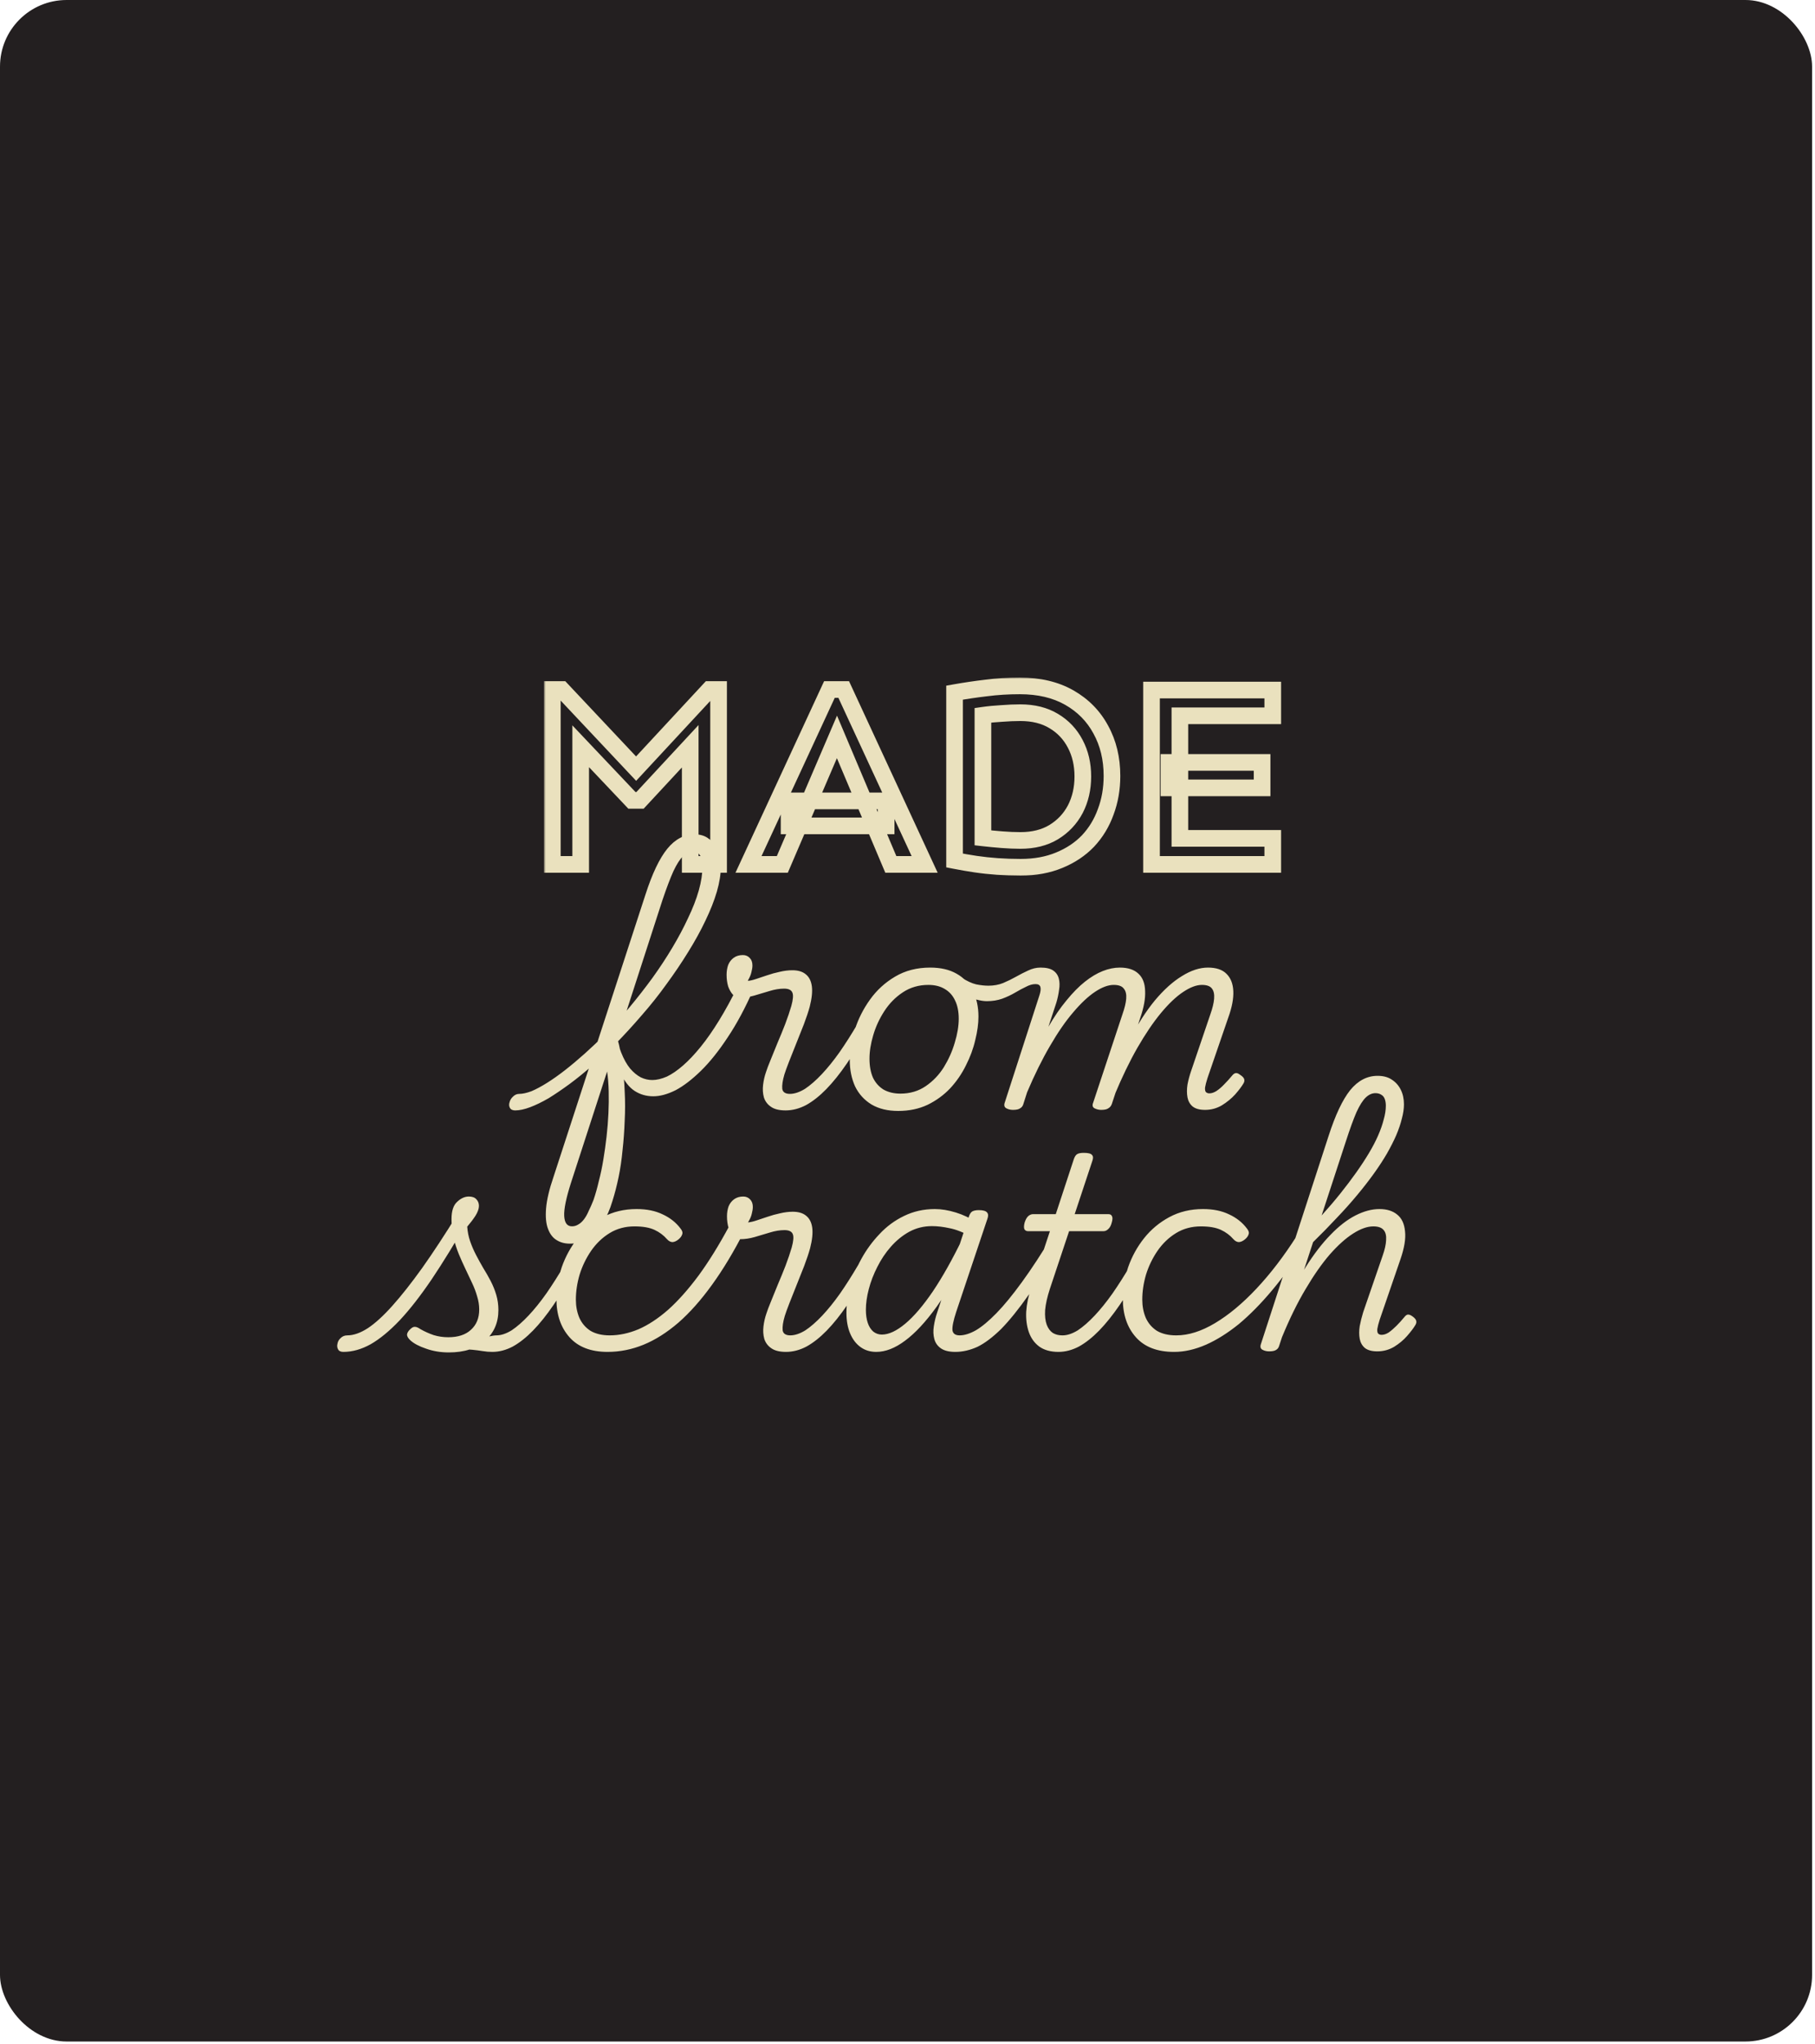 <svg width="436" height="491" viewBox="0 0 436 491" fill="none" xmlns="http://www.w3.org/2000/svg">
<rect width="435.302" height="490.34" rx="16" fill="#231F20"/>
<mask id="path-2-outside-1_2709_4416" maskUnits="userSpaceOnUse" x="130.649" y="162.615" width="178" height="48" fill="black">
<rect fill="white" x="130.649" y="162.615" width="178" height="48"/>
<path d="M132.681 207.615V165.615H134.931L152.806 184.615L170.431 165.615H172.618V207.615H165.806V179.24L153.743 192.24H151.806L139.493 179.24V207.615H132.681ZM179.806 207.615L199.243 165.615H202.681L222.118 207.615H213.993L201.056 176.99L187.931 207.615H179.806ZM189.556 198.365V192.365H212.868V198.365H189.556ZM245.181 208.302C243.264 208.302 241.41 208.24 239.618 208.115C237.826 207.99 236.076 207.802 234.368 207.552C232.701 207.302 231.014 207.01 229.306 206.677V166.365C231.889 165.906 234.431 165.531 236.931 165.24C239.472 164.906 242.16 164.74 244.993 164.74C249.618 164.74 253.576 165.677 256.868 167.552C260.16 169.427 262.681 171.99 264.431 175.24C266.222 178.49 267.118 182.198 267.118 186.365C267.118 189.448 266.618 192.323 265.618 194.99C264.66 197.656 263.243 199.99 261.368 201.99C259.493 203.948 257.181 205.49 254.431 206.615C251.722 207.74 248.639 208.302 245.181 208.302ZM245.118 201.865C248.243 201.865 250.91 201.198 253.118 199.865C255.368 198.49 257.097 196.656 258.306 194.365C259.514 192.031 260.118 189.406 260.118 186.49C260.118 183.573 259.514 180.969 258.306 178.677C257.097 176.344 255.368 174.51 253.118 173.177C250.91 171.844 248.243 171.177 245.118 171.177C243.701 171.177 242.201 171.24 240.618 171.365C239.076 171.448 237.576 171.594 236.118 171.802V201.24C237.576 201.406 239.097 201.552 240.681 201.677C242.264 201.802 243.743 201.865 245.118 201.865ZM276.618 207.615V165.74H305.743V171.927H283.431V201.365H305.743V207.615H276.618ZM280.806 189.24V183.115H303.181V189.24H280.806Z"/>
</mask>
<path d="M132.681 207.615H130.681V209.615H132.681V207.615ZM132.681 165.615V163.615H130.681V165.615H132.681ZM134.931 165.615L136.387 164.244L135.795 163.615H134.931V165.615ZM152.806 184.615L151.349 185.985L152.816 187.544L154.272 185.975L152.806 184.615ZM170.431 165.615V163.615H169.558L168.964 164.254L170.431 165.615ZM172.618 165.615H174.618V163.615H172.618V165.615ZM172.618 207.615V209.615H174.618V207.615H172.618ZM165.806 207.615H163.806V209.615H165.806V207.615ZM165.806 179.24H167.806V174.144L164.34 177.879L165.806 179.24ZM153.743 192.24V194.24H154.616L155.209 193.6L153.743 192.24ZM151.806 192.24L150.354 193.615L150.945 194.24H151.806V192.24ZM139.493 179.24L140.945 177.864L137.493 174.219V179.24H139.493ZM139.493 207.615V209.615H141.493V207.615H139.493ZM132.681 207.615H134.681V165.615H132.681H130.681V207.615H132.681ZM132.681 165.615V167.615H134.931V165.615V163.615H132.681V165.615ZM134.931 165.615L133.474 166.985L151.349 185.985L152.806 184.615L154.262 183.244L136.387 164.244L134.931 165.615ZM152.806 184.615L154.272 185.975L171.897 166.975L170.431 165.615L168.964 164.254L151.339 183.254L152.806 184.615ZM170.431 165.615V167.615H172.618V165.615V163.615H170.431V165.615ZM172.618 165.615H170.618V207.615H172.618H174.618V165.615H172.618ZM172.618 207.615V205.615H165.806V207.615V209.615H172.618V207.615ZM165.806 207.615H167.806V179.24H165.806H163.806V207.615H165.806ZM165.806 179.24L164.34 177.879L152.277 190.879L153.743 192.24L155.209 193.6L167.272 180.6L165.806 179.24ZM153.743 192.24V190.24H151.806V192.24V194.24H153.743V192.24ZM151.806 192.24L153.258 190.864L140.945 177.864L139.493 179.24L138.041 180.615L150.354 193.615L151.806 192.24ZM139.493 179.24H137.493V207.615H139.493H141.493V179.24H139.493ZM139.493 207.615V205.615H132.681V207.615V209.615H139.493V207.615ZM179.806 207.615L177.991 206.775L176.676 209.615H179.806V207.615ZM199.243 165.615V163.615H197.965L197.428 164.775L199.243 165.615ZM202.681 165.615L204.496 164.775L203.959 163.615H202.681V165.615ZM222.118 207.615V209.615H225.248L223.933 206.775L222.118 207.615ZM213.993 207.615L212.151 208.393L212.667 209.615H213.993V207.615ZM201.056 176.99L202.898 176.211L201.069 171.881L199.217 176.202L201.056 176.99ZM187.931 207.615V209.615H189.249L189.769 208.402L187.931 207.615ZM189.556 198.365H187.556V200.365H189.556V198.365ZM189.556 192.365V190.365H187.556V192.365H189.556ZM212.868 192.365H214.868V190.365H212.868V192.365ZM212.868 198.365V200.365H214.868V198.365H212.868ZM179.806 207.615L181.621 208.454L201.058 166.455L199.243 165.615L197.428 164.775L177.991 206.775L179.806 207.615ZM199.243 165.615V167.615H202.681V165.615V163.615H199.243V165.615ZM202.681 165.615L200.866 166.455L220.303 208.454L222.118 207.615L223.933 206.775L204.496 164.775L202.681 165.615ZM222.118 207.615V205.615H213.993V207.615V209.615H222.118V207.615ZM213.993 207.615L215.836 206.836L202.898 176.211L201.056 176.99L199.213 177.768L212.151 208.393L213.993 207.615ZM201.056 176.99L199.217 176.202L186.092 206.827L187.931 207.615L189.769 208.402L202.894 177.777L201.056 176.99ZM187.931 207.615V205.615H179.806V207.615V209.615H187.931V207.615ZM189.556 198.365H191.556V192.365H189.556H187.556V198.365H189.556ZM189.556 192.365V194.365H212.868V192.365V190.365H189.556V192.365ZM212.868 192.365H210.868V198.365H212.868H214.868V192.365H212.868ZM212.868 198.365V196.365H189.556V198.365V200.365H212.868V198.365ZM234.368 207.552L234.071 209.53L234.079 209.531L234.368 207.552ZM229.306 206.677H227.306V208.324L228.923 208.64L229.306 206.677ZM229.306 166.365L228.956 164.395L227.306 164.688V166.365H229.306ZM236.931 165.24L237.162 167.226L237.177 167.224L237.191 167.223L236.931 165.24ZM264.431 175.24L262.67 176.188L262.674 176.196L262.679 176.205L264.431 175.24ZM265.618 194.99L263.745 194.287L263.741 194.3L263.736 194.313L265.618 194.99ZM261.368 201.99L262.813 203.373L262.82 203.365L262.827 203.357L261.368 201.99ZM254.431 206.615L253.673 204.763L253.663 204.768L254.431 206.615ZM253.118 199.865L254.152 201.577L254.161 201.571L253.118 199.865ZM258.306 194.365L260.075 195.297L260.078 195.291L260.082 195.284L258.306 194.365ZM258.306 178.677L256.53 179.597L256.533 179.603L256.537 179.61L258.306 178.677ZM253.118 173.177L252.084 174.889L252.091 174.893L252.099 174.898L253.118 173.177ZM240.618 171.365L240.726 173.362L240.751 173.36L240.776 173.358L240.618 171.365ZM236.118 171.802L235.835 169.822L234.118 170.067V171.802H236.118ZM236.118 201.24H234.118V203.024L235.891 203.227L236.118 201.24ZM245.181 208.302V206.302C243.307 206.302 241.5 206.241 239.757 206.119L239.618 208.115L239.479 210.11C241.32 210.238 243.221 210.302 245.181 210.302V208.302ZM239.618 208.115L239.757 206.119C238.014 205.998 236.314 205.815 234.658 205.573L234.368 207.552L234.079 209.531C235.839 209.789 237.639 209.981 239.479 210.11L239.618 208.115ZM234.368 207.552L234.665 205.574C233.028 205.329 231.369 205.042 229.689 204.714L229.306 206.677L228.923 208.64C230.659 208.979 232.375 209.275 234.071 209.53L234.368 207.552ZM229.306 206.677H231.306V166.365H229.306H227.306V206.677H229.306ZM229.306 166.365L229.655 168.334C232.201 167.882 234.703 167.513 237.162 167.226L236.931 165.24L236.699 163.253C234.158 163.549 231.577 163.93 228.956 164.395L229.306 166.365ZM236.931 165.24L237.191 167.223C239.638 166.902 242.238 166.74 244.993 166.74V164.74V162.74C242.082 162.74 239.307 162.911 236.671 163.256L236.931 165.24ZM244.993 164.74V166.74C249.347 166.74 252.948 167.621 255.878 169.29L256.868 167.552L257.858 165.814C254.205 163.733 249.889 162.74 244.993 162.74V164.74ZM256.868 167.552L255.878 169.29C258.853 170.984 261.102 173.277 262.67 176.188L264.431 175.24L266.192 174.291C264.259 170.702 261.467 167.87 257.858 165.814L256.868 167.552ZM264.431 175.24L262.679 176.205C264.289 179.125 265.118 182.493 265.118 186.365H267.118H269.118C269.118 181.902 268.156 177.855 266.182 174.274L264.431 175.24ZM267.118 186.365H265.118C265.118 189.228 264.655 191.863 263.745 194.287L265.618 194.99L267.491 195.692C268.582 192.783 269.118 189.668 269.118 186.365H267.118ZM265.618 194.99L263.736 194.313C262.867 196.732 261.591 198.828 259.909 200.622L261.368 201.99L262.827 203.357C264.895 201.151 266.453 198.581 267.5 195.666L265.618 194.99ZM261.368 201.99L259.924 200.606C258.26 202.344 256.189 203.734 253.673 204.763L254.431 206.615L255.188 208.466C258.172 207.245 260.726 205.552 262.813 203.373L261.368 201.99ZM254.431 206.615L253.663 204.768C251.238 205.775 248.422 206.302 245.181 206.302V208.302V210.302C248.856 210.302 252.207 209.704 255.198 208.461L254.431 206.615ZM245.118 201.865V203.865C248.53 203.865 251.572 203.135 254.152 201.577L253.118 199.865L252.084 198.152C250.248 199.261 247.956 199.865 245.118 199.865V201.865ZM253.118 199.865L254.161 201.571C256.713 200.012 258.695 197.914 260.075 195.297L258.306 194.365L256.537 193.432C255.499 195.399 254.024 196.967 252.075 198.158L253.118 199.865ZM258.306 194.365L260.082 195.284C261.453 192.637 262.118 189.69 262.118 186.49H260.118H258.118C258.118 189.122 257.575 191.426 256.53 193.445L258.306 194.365ZM260.118 186.49H262.118C262.118 183.289 261.453 180.358 260.075 177.744L258.306 178.677L256.537 179.61C257.575 181.579 258.118 183.856 258.118 186.49H260.118ZM258.306 178.677L260.082 177.757C258.702 175.093 256.711 172.982 254.138 171.456L253.118 173.177L252.099 174.898C254.025 176.039 255.493 177.594 256.53 179.597L258.306 178.677ZM253.118 173.177L254.152 171.465C251.572 169.907 248.53 169.177 245.118 169.177V171.177V173.177C247.956 173.177 250.248 173.78 252.084 174.889L253.118 173.177ZM245.118 171.177V169.177C243.643 169.177 242.09 169.242 240.461 169.371L240.618 171.365L240.776 173.358C242.313 173.237 243.76 173.177 245.118 173.177V171.177ZM240.618 171.365L240.51 169.367C238.913 169.454 237.354 169.605 235.835 169.822L236.118 171.802L236.401 173.782C237.799 173.582 239.24 173.442 240.726 173.362L240.618 171.365ZM236.118 171.802H234.118V201.24H236.118H238.118V171.802H236.118ZM236.118 201.24L235.891 203.227C237.374 203.396 238.919 203.544 240.523 203.671L240.681 201.677L240.838 199.683C239.276 199.56 237.779 199.416 236.345 199.252L236.118 201.24ZM240.681 201.677L240.523 203.671C242.151 203.799 243.683 203.865 245.118 203.865V201.865V199.865C243.803 199.865 242.377 199.805 240.838 199.683L240.681 201.677ZM276.618 207.615H274.618V209.615H276.618V207.615ZM276.618 165.74V163.74H274.618V165.74H276.618ZM305.743 165.74H307.743V163.74H305.743V165.74ZM305.743 171.927V173.927H307.743V171.927H305.743ZM283.431 171.927V169.927H281.431V171.927H283.431ZM283.431 201.365H281.431V203.365H283.431V201.365ZM305.743 201.365H307.743V199.365H305.743V201.365ZM305.743 207.615V209.615H307.743V207.615H305.743ZM280.806 189.24H278.806V191.24H280.806V189.24ZM280.806 183.115V181.115H278.806V183.115H280.806ZM303.181 183.115H305.181V181.115H303.181V183.115ZM303.181 189.24V191.24H305.181V189.24H303.181ZM276.618 207.615H278.618V165.74H276.618H274.618V207.615H276.618ZM276.618 165.74V167.74H305.743V165.74V163.74H276.618V165.74ZM305.743 165.74H303.743V171.927H305.743H307.743V165.74H305.743ZM305.743 171.927V169.927H283.431V171.927V173.927H305.743V171.927ZM283.431 171.927H281.431V201.365H283.431H285.431V171.927H283.431ZM283.431 201.365V203.365H305.743V201.365V199.365H283.431V201.365ZM305.743 201.365H303.743V207.615H305.743H307.743V201.365H305.743ZM305.743 207.615V205.615H276.618V207.615V209.615H305.743V207.615ZM280.806 189.24H282.806V183.115H280.806H278.806V189.24H280.806ZM280.806 183.115V185.115H303.181V183.115V181.115H280.806V183.115ZM303.181 183.115H301.181V189.24H303.181H305.181V183.115H303.181ZM303.181 189.24V187.24H280.806V189.24V191.24H303.181V189.24Z" fill="#EAE1BE" mask="url(#path-2-outside-1_2709_4416)"/>
<path d="M123.758 266.703C123.118 266.703 122.692 266.489 122.478 266.063C122.265 265.679 122.244 265.231 122.414 264.719C122.542 264.207 122.82 263.759 123.246 263.375C123.673 262.948 124.164 262.735 124.718 262.735C125.529 262.735 126.51 262.521 127.662 262.095C128.772 261.625 130.009 260.964 131.374 260.111C132.74 259.257 134.19 258.233 135.726 257.039C137.305 255.801 138.905 254.457 140.526 253.007C142.19 251.513 143.854 249.935 145.518 248.271C147.481 246.265 149.401 244.132 151.278 241.871C153.156 239.609 154.969 237.284 156.718 234.895C158.468 232.463 160.068 230.031 161.518 227.598C162.969 225.167 164.228 222.799 165.294 220.494C166.404 218.19 167.257 215.993 167.854 213.903C168.452 211.769 168.75 209.828 168.75 208.078C168.75 207.268 168.964 206.67 169.39 206.286C169.817 205.902 170.329 205.753 170.926 205.839C171.524 205.881 172.036 206.116 172.462 206.542C172.932 206.926 173.166 207.438 173.166 208.078C173.166 209.913 172.846 211.94 172.206 214.159C171.566 216.335 170.649 218.66 169.454 221.134C168.302 223.567 166.916 226.084 165.294 228.687C163.716 231.247 161.988 233.807 160.11 236.367C158.276 238.927 156.292 241.423 154.158 243.855C152.068 246.287 149.956 248.591 147.822 250.767C145.945 252.601 144.089 254.329 142.254 255.951C140.42 257.572 138.606 259.044 136.814 260.367C135.065 261.647 133.401 262.777 131.822 263.759C130.201 264.697 128.708 265.423 127.342 265.935C125.977 266.447 124.782 266.703 123.758 266.703ZM136.878 298.703C135.684 298.703 134.638 298.425 133.742 297.871C132.804 297.316 132.1 296.399 131.63 295.119C131.161 293.881 131.012 292.239 131.182 290.191C131.353 288.143 131.95 285.625 132.974 282.639L155.054 214.862C156.676 209.828 158.425 206.158 160.302 203.854C162.18 201.55 164.377 200.398 166.894 200.398C168.217 200.398 169.326 200.74 170.222 201.423C171.161 202.062 171.886 202.958 172.398 204.111C172.91 205.22 173.166 206.542 173.166 208.078C173.166 208.761 172.932 209.273 172.462 209.614C172.036 209.913 171.524 210.062 170.926 210.062C170.329 210.062 169.817 209.913 169.39 209.614C168.964 209.273 168.75 208.761 168.75 208.078C168.75 207.353 168.665 206.734 168.494 206.222C168.366 205.71 168.132 205.305 167.79 205.007C167.449 204.708 166.98 204.558 166.382 204.558C165.572 204.558 164.804 204.921 164.078 205.646C163.353 206.329 162.585 207.524 161.774 209.23C161.006 210.937 160.132 213.241 159.15 216.142L148.334 249.551C148.846 251.343 149.23 253.327 149.486 255.503C149.785 257.636 149.977 259.855 150.062 262.159C150.19 264.463 150.19 266.809 150.062 269.199C149.977 271.588 149.806 273.935 149.55 276.239C149.337 278.543 149.017 280.719 148.59 282.767C148.164 284.815 147.673 286.713 147.118 288.463C146.521 290.468 145.753 292.239 144.814 293.775C143.876 295.353 142.766 296.569 141.486 297.423C140.206 298.276 138.67 298.703 136.878 298.703ZM137.39 294.543C137.945 294.543 138.457 294.393 138.926 294.095C139.396 293.839 139.844 293.433 140.27 292.879C140.697 292.324 141.081 291.641 141.422 290.831C141.806 290.063 142.19 289.188 142.574 288.207C143.044 286.841 143.47 285.327 143.854 283.663C144.281 282.041 144.644 280.313 144.942 278.479C145.241 276.687 145.497 274.852 145.71 272.975C145.924 271.097 146.073 269.241 146.158 267.407C146.244 265.572 146.265 263.801 146.222 262.095C146.18 260.345 146.052 258.767 145.838 257.359L137.134 284.175C135.982 287.801 135.449 290.425 135.534 292.047C135.62 293.711 136.238 294.543 137.39 294.543ZM156.944 263.311C155.28 263.311 153.787 262.884 152.464 262.031C151.141 261.177 149.989 259.705 149.008 257.615C147.984 255.481 147.067 252.559 146.256 248.847C146.213 248.548 146.299 248.185 146.512 247.759C146.683 247.332 146.896 247.012 147.152 246.799C147.408 246.543 147.557 246.564 147.6 246.863C148.027 249.167 148.56 251.129 149.2 252.751C149.84 254.372 150.565 255.673 151.376 256.655C152.187 257.593 153.04 258.297 153.936 258.767C154.832 259.193 155.749 259.407 156.688 259.407C157.755 259.407 158.928 259.129 160.208 258.575C161.445 257.977 162.747 257.081 164.112 255.887C165.477 254.692 166.885 253.199 168.336 251.407C169.787 249.615 171.259 247.503 172.752 245.071C174.245 242.639 175.739 239.908 177.232 236.878C177.616 236.111 178.043 235.663 178.512 235.535C179.024 235.364 179.472 235.385 179.856 235.599C180.283 235.769 180.624 236.046 180.88 236.431C181.136 236.815 181.179 237.199 181.008 237.583C179.045 242.063 176.976 245.924 174.8 249.167C172.667 252.409 170.533 255.076 168.4 257.167C166.267 259.257 164.24 260.815 162.32 261.839C160.357 262.82 158.565 263.311 156.944 263.311ZM188.749 266.703C187.17 266.703 185.976 266.404 185.165 265.807C184.354 265.252 183.8 264.505 183.501 263.567C183.245 262.628 183.181 261.625 183.309 260.559C183.437 259.492 183.672 258.468 184.013 257.487C184.226 256.804 184.589 255.844 185.101 254.607C185.613 253.369 186.168 252.004 186.765 250.511C187.405 249.017 188.024 247.503 188.621 245.967C189.218 244.388 189.709 242.937 190.093 241.615C190.52 240.079 190.605 239.012 190.349 238.415C190.093 237.775 189.432 237.455 188.365 237.455C187.256 237.455 186.082 237.647 184.845 238.031C183.65 238.372 182.434 238.735 181.197 239.118C180.002 239.46 178.85 239.631 177.741 239.631C177.101 239.631 176.546 239.396 176.077 238.927C175.608 238.415 175.224 237.753 174.925 236.943C174.669 236.089 174.541 235.151 174.541 234.127C174.541 233.273 174.669 232.484 174.925 231.758C175.224 231.033 175.672 230.457 176.269 230.03C176.866 229.604 177.592 229.39 178.445 229.39C179.128 229.39 179.682 229.625 180.109 230.095C180.536 230.521 180.749 231.119 180.749 231.887C180.749 232.356 180.664 232.91 180.493 233.55C180.365 234.148 180.066 234.831 179.597 235.599C180.152 235.556 180.813 235.407 181.581 235.151C182.392 234.895 183.288 234.596 184.269 234.255C185.25 233.913 186.253 233.636 187.277 233.423C188.344 233.167 189.368 233.039 190.349 233.039C191.714 233.039 192.781 233.359 193.549 233.999C194.36 234.639 194.85 235.598 195.021 236.878C195.192 238.159 195.021 239.801 194.509 241.807C194.168 243.044 193.698 244.452 193.101 246.031C192.504 247.567 191.885 249.124 191.245 250.703C190.605 252.281 190.029 253.732 189.517 255.055C189.005 256.377 188.642 257.38 188.429 258.063C188.002 259.513 187.832 260.665 187.917 261.519C188.045 262.329 188.664 262.735 189.773 262.735C190.285 262.735 190.648 262.948 190.861 263.375C191.074 263.759 191.138 264.207 191.053 264.719C190.968 265.231 190.733 265.679 190.349 266.063C189.965 266.489 189.432 266.703 188.749 266.703ZM188.709 266.703C188.197 266.703 187.813 266.489 187.557 266.063C187.301 265.679 187.216 265.231 187.301 264.719C187.344 264.207 187.579 263.759 188.005 263.375C188.389 262.948 188.965 262.735 189.733 262.735C190.843 262.735 192.059 262.329 193.381 261.519C194.661 260.665 196.005 259.492 197.413 257.999C198.821 256.505 200.251 254.735 201.701 252.687C203.152 250.596 204.603 248.313 206.053 245.839C206.352 245.369 206.736 245.177 207.205 245.263C207.675 245.305 208.059 245.519 208.357 245.903C208.699 246.287 208.741 246.713 208.485 247.183C206.779 250.255 205.093 253.007 203.429 255.439C201.765 257.871 200.123 259.919 198.501 261.583C196.88 263.247 195.259 264.527 193.637 265.423C192.016 266.276 190.373 266.703 188.709 266.703ZM215.78 266.831C213.263 266.831 211.129 266.319 209.38 265.295C207.631 264.228 206.308 262.777 205.412 260.943C204.559 259.065 204.132 256.953 204.132 254.607C204.132 252.303 204.537 249.871 205.348 247.311C206.159 244.751 207.375 242.34 208.996 240.079C210.617 237.817 212.623 235.983 215.012 234.575C217.444 233.124 220.26 232.398 223.46 232.398C225.977 232.398 228.089 232.889 229.796 233.871C231.545 234.852 232.847 236.239 233.7 238.031C234.596 239.78 235.044 241.828 235.044 244.175C235.044 245.881 234.788 247.759 234.276 249.807C233.807 251.855 233.06 253.881 232.036 255.887C231.055 257.892 229.796 259.727 228.26 261.391C226.724 263.012 224.911 264.335 222.82 265.359C220.729 266.34 218.383 266.831 215.78 266.831ZM216.292 262.671C218.596 262.671 220.623 262.073 222.372 260.879C224.121 259.684 225.572 258.169 226.724 256.335C227.876 254.457 228.751 252.495 229.348 250.447C229.988 248.356 230.308 246.436 230.308 244.687C230.308 242.937 230.009 241.465 229.412 240.271C228.857 239.076 228.025 238.159 226.916 237.519C225.849 236.879 224.548 236.559 223.012 236.559C220.708 236.559 218.66 237.156 216.868 238.351C215.119 239.503 213.647 240.996 212.452 242.831C211.257 244.665 210.361 246.607 209.764 248.655C209.167 250.66 208.868 252.537 208.868 254.287C208.868 256.036 209.145 257.551 209.7 258.831C210.297 260.068 211.151 261.028 212.26 261.711C213.412 262.351 214.756 262.671 216.292 262.671ZM237.064 240.463C236.339 240.463 235.507 240.335 234.568 240.079C233.587 239.823 232.648 239.481 231.752 239.055C230.856 238.628 230.088 238.18 229.448 237.711C229.107 237.412 228.915 237.049 228.872 236.623C228.787 236.153 228.829 235.727 229 235.343C229.171 234.959 229.448 234.703 229.832 234.575C230.173 234.447 230.579 234.532 231.048 234.83C232.285 235.641 233.437 236.175 234.504 236.431C235.571 236.644 236.552 236.75 237.448 236.75C238.728 236.75 239.901 236.537 240.968 236.111C242.077 235.641 243.123 235.129 244.104 234.575C245.085 234.02 246.045 233.529 246.984 233.103C247.965 232.633 248.947 232.398 249.928 232.398C250.44 232.398 250.803 232.612 251.016 233.039C251.272 233.423 251.357 233.871 251.272 234.382C251.229 234.895 250.995 235.364 250.568 235.791C250.141 236.175 249.523 236.367 248.712 236.367C248.029 236.367 247.283 236.58 246.472 237.007C245.661 237.391 244.787 237.86 243.848 238.415C242.909 238.969 241.864 239.46 240.712 239.887C239.603 240.271 238.387 240.463 237.064 240.463ZM243.337 266.575C242.74 266.575 242.207 266.447 241.737 266.191C241.268 265.935 241.14 265.487 241.353 264.847L249.673 239.118C249.972 238.222 250.057 237.54 249.929 237.071C249.801 236.601 249.417 236.367 248.777 236.367C248.265 236.367 247.924 236.175 247.753 235.791C247.625 235.364 247.625 234.895 247.753 234.382C247.924 233.871 248.201 233.423 248.585 233.039C249.012 232.612 249.481 232.398 249.993 232.398C251.316 232.398 252.319 232.633 253.001 233.103C253.684 233.572 254.132 234.212 254.345 235.023C254.559 235.833 254.58 236.751 254.409 237.774C254.281 238.756 254.068 239.759 253.769 240.783L251.849 246.607C253.257 244.175 254.708 242.063 256.201 240.271C257.695 238.436 259.167 236.943 260.617 235.791C262.068 234.639 263.497 233.785 264.905 233.23C266.313 232.676 267.679 232.398 269.001 232.398C270.964 232.398 272.457 232.889 273.481 233.871C274.505 234.809 275.039 236.196 275.081 238.031C275.167 239.823 274.783 241.956 273.929 244.431L267.081 265.167C266.911 265.636 266.633 265.977 266.249 266.191C265.908 266.447 265.332 266.575 264.521 266.575C263.967 266.575 263.433 266.447 262.921 266.191C262.452 265.935 262.345 265.487 262.601 264.847L269.641 243.599C270.153 242.148 270.452 240.911 270.537 239.887C270.623 238.82 270.431 238.009 269.961 237.455C269.535 236.857 268.724 236.559 267.529 236.559C266.207 236.559 264.713 237.113 263.049 238.222C261.385 239.332 259.636 240.975 257.801 243.151C255.967 245.284 254.111 247.972 252.233 251.215C250.356 254.415 248.521 258.127 246.729 262.351L245.833 265.167C245.705 265.636 245.449 265.977 245.065 266.191C244.724 266.447 244.148 266.575 243.337 266.575ZM289.481 266.575C288.159 266.575 287.156 266.297 286.473 265.743C285.833 265.188 285.428 264.463 285.257 263.567C285.087 262.628 285.087 261.604 285.257 260.495C285.471 259.385 285.769 258.276 286.153 257.167L290.761 243.599C291.273 242.148 291.572 240.911 291.657 239.887C291.743 238.82 291.572 238.009 291.145 237.455C290.719 236.857 289.908 236.559 288.713 236.559C287.391 236.559 285.876 237.135 284.169 238.287C282.505 239.396 280.735 241.081 278.857 243.343C277.023 245.561 275.145 248.335 273.225 251.663C271.348 254.948 269.513 258.745 267.721 263.055H265.737C267.444 258.105 269.279 253.732 271.241 249.935C273.204 246.137 275.252 242.937 277.385 240.335C279.561 237.732 281.737 235.769 283.913 234.447C286.089 233.081 288.18 232.398 290.185 232.398C292.148 232.398 293.62 232.889 294.601 233.871C295.625 234.852 296.18 236.239 296.265 238.031C296.351 239.823 295.945 241.956 295.049 244.431L290.057 258.959C289.759 259.897 289.567 260.644 289.481 261.199C289.439 261.711 289.503 262.073 289.673 262.287C289.887 262.5 290.164 262.607 290.505 262.607C291.06 262.607 291.636 262.415 292.233 262.031C292.873 261.604 293.492 261.071 294.089 260.431C294.729 259.791 295.348 259.108 295.945 258.383C296.244 257.999 296.543 257.785 296.841 257.743C297.14 257.7 297.481 257.828 297.865 258.127C298.463 258.511 298.804 258.873 298.889 259.215C298.975 259.556 298.911 259.897 298.697 260.239C298.271 260.964 297.609 261.839 296.713 262.863C295.817 263.844 294.751 264.719 293.513 265.487C292.276 266.212 290.932 266.575 289.481 266.575ZM82.477 324.703C81.837 324.703 81.41 324.489 81.197 324.063C80.984 323.679 80.941 323.231 81.069 322.719C81.154 322.207 81.41 321.759 81.837 321.375C82.264 320.948 82.797 320.735 83.437 320.735C84.93 320.735 86.573 320.159 88.365 319.007C90.157 317.812 92.12 316.02 94.253 313.631C96.429 311.199 98.819 308.169 101.421 304.543C104.024 300.873 106.84 296.585 109.869 291.679L112.429 293.087C109.314 298.505 106.413 303.22 103.725 307.231C101.037 311.199 98.477 314.484 96.045 317.087C93.613 319.647 91.288 321.567 89.069 322.847C86.85 324.084 84.653 324.703 82.477 324.703ZM107.821 324.831C105.858 324.831 104.045 324.532 102.381 323.935C100.717 323.38 99.459 322.719 98.605 321.951C98.05 321.439 97.773 320.969 97.773 320.543C97.816 320.116 98.072 319.689 98.541 319.263C98.968 318.836 99.352 318.644 99.693 318.687C100.034 318.687 100.482 318.879 101.037 319.263C102.018 319.817 103.064 320.287 104.173 320.671C105.282 321.012 106.456 321.183 107.693 321.183C110.04 321.183 111.853 320.585 113.133 319.391C114.456 318.196 115.117 316.575 115.117 314.527C115.117 313.46 114.946 312.393 114.605 311.327C114.306 310.26 113.901 309.193 113.389 308.127C112.877 307.017 112.344 305.887 111.789 304.735C111.234 303.583 110.701 302.388 110.189 301.151C109.677 299.871 109.25 298.548 108.909 297.183C108.61 295.817 108.461 294.367 108.461 292.83C108.461 290.868 108.909 289.481 109.805 288.671C110.701 287.817 111.64 287.39 112.621 287.39C113.432 287.39 114.029 287.604 114.413 288.03C114.84 288.457 115.053 288.991 115.053 289.631C115.053 290.313 114.776 291.102 114.221 291.999C113.666 292.852 113.005 293.727 112.237 294.623C112.322 295.86 112.557 297.033 112.941 298.142C113.325 299.252 113.794 300.34 114.349 301.407C114.904 302.473 115.48 303.519 116.077 304.543C116.717 305.567 117.314 306.612 117.869 307.679C118.424 308.745 118.872 309.855 119.213 311.007C119.554 312.159 119.725 313.375 119.725 314.655C119.725 317.684 118.658 320.137 116.525 322.015C114.434 323.892 111.533 324.831 107.821 324.831ZM118.253 324.703C117.485 324.703 116.717 324.639 115.949 324.511C115.181 324.383 114.349 324.276 113.453 324.191C112.557 324.105 111.576 324.105 110.509 324.191L111.597 322.655C112.834 322.271 113.944 321.951 114.925 321.695C115.906 321.396 116.76 321.161 117.485 320.991C118.253 320.82 118.85 320.735 119.277 320.735C119.661 320.735 119.917 320.948 120.045 321.375C120.216 321.759 120.237 322.207 120.109 322.719C120.024 323.231 119.81 323.679 119.469 324.063C119.17 324.489 118.765 324.703 118.253 324.703ZM118.241 324.703C117.729 324.703 117.345 324.489 117.089 324.063C116.833 323.679 116.747 323.231 116.833 322.719C116.875 322.207 117.11 321.759 117.537 321.375C117.921 320.948 118.497 320.735 119.265 320.735C120.374 320.735 121.59 320.329 122.913 319.519C124.193 318.665 125.537 317.492 126.945 315.999C128.353 314.505 129.782 312.735 131.233 310.687C132.683 308.596 134.134 306.313 135.585 303.839C135.883 303.369 136.267 303.177 136.737 303.263C137.206 303.305 137.59 303.519 137.889 303.903C138.23 304.287 138.273 304.713 138.017 305.183C136.31 308.255 134.625 311.007 132.961 313.439C131.297 315.871 129.654 317.919 128.033 319.583C126.411 321.247 124.79 322.527 123.169 323.423C121.547 324.276 119.905 324.703 118.241 324.703ZM145.953 324.703C141.942 324.703 138.891 323.529 136.801 321.183C134.71 318.836 133.665 315.764 133.665 311.967C133.665 309.449 134.091 306.911 134.945 304.351C135.841 301.791 137.121 299.465 138.785 297.375C140.449 295.284 142.475 293.599 144.865 292.319C147.254 291.038 149.942 290.398 152.929 290.398C155.361 290.398 157.451 290.825 159.201 291.679C160.95 292.489 162.358 293.599 163.425 295.007C163.894 295.561 164.043 296.052 163.873 296.479C163.745 296.905 163.446 297.31 162.977 297.694C162.507 298.079 162.038 298.292 161.569 298.335C161.099 298.335 160.651 298.1 160.225 297.631C159.414 296.692 158.411 295.945 157.217 295.391C156.022 294.836 154.422 294.559 152.417 294.559C150.198 294.559 148.214 295.092 146.465 296.159C144.715 297.225 143.222 298.655 141.985 300.447C140.79 302.196 139.873 304.095 139.233 306.143C138.635 308.191 138.337 310.196 138.337 312.159C138.337 313.737 138.614 315.188 139.169 316.511C139.766 317.833 140.662 318.879 141.857 319.647C143.094 320.372 144.63 320.735 146.465 320.735C146.977 320.735 147.339 320.927 147.553 321.311C147.809 321.695 147.894 322.164 147.809 322.719C147.766 323.231 147.574 323.679 147.233 324.063C146.934 324.489 146.507 324.703 145.953 324.703ZM145.963 324.703C145.323 324.703 144.875 324.489 144.619 324.063C144.32 323.679 144.192 323.231 144.235 322.719C144.277 322.164 144.491 321.695 144.875 321.311C145.259 320.927 145.792 320.735 146.475 320.735C148.736 320.735 151.04 320.244 153.387 319.263C155.733 318.239 158.101 316.681 160.491 314.591C162.88 312.457 165.312 309.727 167.787 306.399C170.261 303.028 172.757 298.996 175.275 294.302C175.573 293.876 175.979 293.599 176.491 293.471C177.003 293.3 177.493 293.279 177.963 293.406C178.475 293.492 178.837 293.727 179.051 294.111C179.264 294.452 179.221 294.9 178.923 295.455C176.363 300.489 173.739 304.863 171.051 308.575C168.405 312.244 165.717 315.273 162.987 317.663C160.213 320.052 157.419 321.823 154.603 322.975C151.787 324.127 148.907 324.703 145.963 324.703ZM188.843 324.703C187.264 324.703 186.069 324.404 185.259 323.807C184.448 323.252 183.893 322.505 183.595 321.567C183.339 320.628 183.275 319.625 183.403 318.559C183.531 317.492 183.765 316.468 184.107 315.487C184.32 314.804 184.683 313.844 185.195 312.607C185.707 311.369 186.261 310.004 186.859 308.511C187.499 307.017 188.117 305.503 188.715 303.967C189.312 302.388 189.803 300.937 190.187 299.615C190.613 298.079 190.699 297.012 190.443 296.415C190.187 295.775 189.525 295.455 188.459 295.455C187.349 295.455 186.176 295.647 184.939 296.031C183.744 296.372 182.528 296.735 181.291 297.118C180.096 297.46 178.944 297.631 177.835 297.631C177.195 297.631 176.64 297.396 176.171 296.927C175.701 296.415 175.317 295.753 175.019 294.943C174.763 294.089 174.635 293.151 174.635 292.127C174.635 291.273 174.763 290.484 175.019 289.758C175.317 289.033 175.765 288.457 176.363 288.03C176.96 287.604 177.685 287.39 178.539 287.39C179.221 287.39 179.776 287.625 180.203 288.095C180.629 288.521 180.843 289.119 180.843 289.887C180.843 290.356 180.757 290.91 180.587 291.55C180.459 292.148 180.16 292.831 179.691 293.599C180.245 293.556 180.907 293.407 181.675 293.151C182.485 292.895 183.381 292.596 184.363 292.255C185.344 291.913 186.347 291.636 187.371 291.423C188.437 291.167 189.461 291.039 190.443 291.039C191.808 291.039 192.875 291.359 193.643 291.999C194.453 292.639 194.944 293.598 195.115 294.878C195.285 296.159 195.115 297.801 194.603 299.807C194.261 301.044 193.792 302.452 193.195 304.031C192.597 305.567 191.979 307.124 191.339 308.703C190.699 310.281 190.123 311.732 189.611 313.055C189.099 314.377 188.736 315.38 188.523 316.063C188.096 317.513 187.925 318.665 188.011 319.519C188.139 320.329 188.757 320.735 189.867 320.735C190.379 320.735 190.741 320.948 190.955 321.375C191.168 321.759 191.232 322.207 191.147 322.719C191.061 323.231 190.827 323.679 190.443 324.063C190.059 324.489 189.525 324.703 188.843 324.703ZM188.803 324.703C188.291 324.703 187.907 324.489 187.651 324.063C187.395 323.679 187.31 323.231 187.395 322.719C187.438 322.207 187.672 321.759 188.099 321.375C188.483 320.948 189.059 320.735 189.827 320.735C190.936 320.735 192.152 320.329 193.475 319.519C194.755 318.665 196.099 317.492 197.507 315.999C198.915 314.505 200.344 312.735 201.795 310.687C203.246 308.596 204.696 306.313 206.147 303.839C206.446 303.369 206.83 303.177 207.299 303.263C207.768 303.305 208.152 303.519 208.451 303.903C208.792 304.287 208.835 304.713 208.579 305.183C206.872 308.255 205.187 311.007 203.523 313.439C201.859 315.871 200.216 317.919 198.595 319.583C196.974 321.247 195.352 322.527 193.731 323.423C192.11 324.276 190.467 324.703 188.803 324.703ZM210.498 324.703C209.047 324.703 207.788 324.319 206.722 323.551C205.655 322.783 204.823 321.695 204.226 320.287C203.628 318.879 203.33 317.215 203.33 315.295C203.33 313.332 203.628 311.241 204.226 309.023C204.823 306.761 205.719 304.543 206.914 302.367C208.108 300.191 209.559 298.207 211.266 296.415C212.972 294.58 214.935 293.129 217.154 292.062C219.415 290.953 221.89 290.398 224.578 290.398C226.156 290.398 227.842 290.676 229.634 291.23C231.426 291.785 233.026 292.553 234.434 293.535L233.474 297.118C231.468 296.009 229.698 295.305 228.162 295.007C226.626 294.665 225.196 294.495 223.874 294.495C221.911 294.495 220.098 294.943 218.434 295.839C216.812 296.735 215.34 297.929 214.018 299.423C212.738 300.873 211.65 302.495 210.754 304.287C209.858 306.036 209.175 307.807 208.706 309.599C208.236 311.391 208.002 313.055 208.002 314.591C208.002 315.785 208.151 316.831 208.45 317.727C208.748 318.623 209.196 319.327 209.794 319.839C210.391 320.308 211.074 320.543 211.842 320.543C213.506 320.543 215.383 319.668 217.474 317.919C219.564 316.169 221.783 313.567 224.13 310.111C226.476 306.612 228.866 302.345 231.298 297.311L233.09 299.679C230.359 305.396 227.671 310.111 225.026 313.823C222.38 317.492 219.842 320.223 217.41 322.015C215.02 323.807 212.716 324.703 210.498 324.703ZM229.506 324.703C228.012 324.703 226.86 324.425 226.05 323.871C225.239 323.316 224.706 322.569 224.45 321.631C224.194 320.692 224.151 319.668 224.322 318.559C224.492 317.407 224.77 316.276 225.154 315.167L232.706 292.319C232.919 291.636 233.196 291.188 233.538 290.974C233.922 290.761 234.455 290.654 235.138 290.654C236.162 290.654 236.823 290.846 237.122 291.23C237.42 291.572 237.442 292.084 237.186 292.767L229.698 315.103C229.015 317.193 228.716 318.665 228.802 319.519C228.93 320.329 229.506 320.735 230.53 320.735C231.042 320.735 231.404 320.948 231.618 321.375C231.874 321.759 231.959 322.207 231.874 322.719C231.831 323.231 231.618 323.679 231.234 324.063C230.85 324.489 230.274 324.703 229.506 324.703ZM229.491 324.703C228.979 324.703 228.595 324.489 228.339 324.063C228.083 323.679 227.997 323.231 228.083 322.719C228.125 322.207 228.36 321.759 228.787 321.375C229.171 320.948 229.747 320.735 230.515 320.735C231.667 320.735 232.968 320.329 234.419 319.519C235.869 318.665 237.512 317.3 239.347 315.423C241.181 313.545 243.229 311.049 245.491 307.935C247.795 304.777 250.333 300.895 253.107 296.287C253.405 295.775 253.811 295.561 254.323 295.647C254.835 295.689 255.24 295.924 255.539 296.351C255.837 296.735 255.816 297.183 255.475 297.694C252.403 303.028 249.629 307.444 247.155 310.943C244.723 314.399 242.504 317.151 240.499 319.199C238.451 321.204 236.552 322.633 234.803 323.487C233.011 324.297 231.24 324.703 229.491 324.703ZM254.259 324.703C252.381 324.703 250.845 324.276 249.651 323.423C248.499 322.569 247.667 321.417 247.155 319.967C246.643 318.516 246.429 316.873 246.515 315.039C246.643 313.161 247.048 311.22 247.731 309.215L252.211 295.711H246.963C246.536 295.711 246.237 295.54 246.067 295.198C245.939 294.857 245.96 294.345 246.131 293.663C246.344 292.98 246.621 292.468 246.963 292.127C247.347 291.785 247.752 291.615 248.179 291.615H253.619L257.907 278.558C258.12 277.876 258.397 277.428 258.739 277.215C259.08 277.001 259.613 276.895 260.339 276.895C261.405 276.895 262.067 277.065 262.323 277.406C262.621 277.705 262.643 278.196 262.387 278.878L258.163 291.615H266.227C266.696 291.615 266.995 291.785 267.123 292.127C267.293 292.425 267.272 292.937 267.059 293.663C266.888 294.345 266.611 294.857 266.227 295.198C265.885 295.54 265.501 295.711 265.075 295.711H256.819L252.211 309.535C251.571 311.497 251.187 313.204 251.059 314.655C250.973 316.063 251.101 317.236 251.443 318.175C251.784 319.071 252.275 319.732 252.915 320.159C253.555 320.543 254.301 320.735 255.155 320.735C255.667 320.735 256.051 320.948 256.307 321.375C256.563 321.759 256.648 322.207 256.563 322.719C256.52 323.231 256.307 323.679 255.923 324.063C255.539 324.489 254.984 324.703 254.259 324.703ZM254.241 324.703C253.729 324.703 253.345 324.489 253.089 324.063C252.833 323.679 252.747 323.231 252.833 322.719C252.875 322.207 253.11 321.759 253.537 321.375C253.921 320.948 254.497 320.735 255.265 320.735C256.374 320.735 257.59 320.329 258.913 319.519C260.193 318.665 261.537 317.492 262.945 315.999C264.353 314.505 265.782 312.735 267.233 310.687C268.683 308.596 270.134 306.313 271.585 303.839C271.883 303.369 272.267 303.177 272.737 303.263C273.206 303.305 273.59 303.519 273.889 303.903C274.23 304.287 274.273 304.713 274.017 305.183C272.31 308.255 270.625 311.007 268.961 313.439C267.297 315.871 265.654 317.919 264.033 319.583C262.411 321.247 260.79 322.527 259.169 323.423C257.547 324.276 255.905 324.703 254.241 324.703ZM282.015 324.703C278.004 324.703 274.954 323.529 272.863 321.183C270.772 318.836 269.727 315.764 269.727 311.967C269.727 309.449 270.154 306.911 271.007 304.351C271.903 301.791 273.183 299.465 274.847 297.375C276.511 295.284 278.538 293.599 280.927 292.319C283.316 291.038 286.004 290.398 288.991 290.398C291.423 290.398 293.514 290.825 295.263 291.679C297.012 292.489 298.42 293.599 299.487 295.007C299.956 295.561 300.106 296.052 299.935 296.479C299.807 296.905 299.508 297.31 299.039 297.694C298.57 298.079 298.1 298.292 297.631 298.335C297.162 298.335 296.714 298.1 296.287 297.631C295.476 296.692 294.474 295.945 293.279 295.391C292.084 294.836 290.484 294.559 288.479 294.559C286.26 294.559 284.276 295.092 282.527 296.159C280.778 297.225 279.284 298.655 278.047 300.447C276.852 302.196 275.935 304.095 275.295 306.143C274.698 308.191 274.399 310.196 274.399 312.159C274.399 313.737 274.676 315.188 275.231 316.511C275.828 317.833 276.724 318.879 277.919 319.647C279.156 320.372 280.692 320.735 282.527 320.735C283.039 320.735 283.402 320.927 283.615 321.311C283.871 321.695 283.956 322.164 283.871 322.719C283.828 323.231 283.636 323.679 283.295 324.063C282.996 324.489 282.57 324.703 282.015 324.703ZM282.089 324.703C281.534 324.703 281.15 324.489 280.937 324.063C280.724 323.679 280.638 323.231 280.681 322.719C280.724 322.164 280.916 321.695 281.257 321.311C281.598 320.927 282.046 320.735 282.601 320.735C285.502 320.735 288.596 319.753 291.881 317.791C295.166 315.828 298.473 313.076 301.801 309.535C305.172 305.951 308.393 301.748 311.465 296.927C311.977 296.201 312.446 295.924 312.873 296.095C313.3 296.265 313.598 296.649 313.769 297.247C313.94 297.844 313.833 298.441 313.449 299.039C310.846 303.135 308.222 306.761 305.577 309.919C302.932 313.076 300.286 315.764 297.641 317.983C294.953 320.159 292.308 321.823 289.705 322.975C287.06 324.127 284.521 324.703 282.089 324.703ZM330.857 324.575C329.534 324.575 328.532 324.297 327.849 323.743C327.209 323.188 326.804 322.463 326.633 321.567C326.462 320.628 326.462 319.604 326.633 318.495C326.846 317.385 327.124 316.276 327.465 315.167L332.137 301.599C332.649 300.148 332.926 298.911 332.969 297.887C333.054 296.82 332.862 296.009 332.393 295.455C331.924 294.857 331.092 294.559 329.897 294.559C328.446 294.559 326.825 295.135 325.033 296.287C323.284 297.396 321.428 299.06 319.465 301.279C317.545 303.497 315.604 306.271 313.641 309.599C311.678 312.884 309.801 316.703 308.009 321.055L308.137 315.295C309.886 311.071 311.721 307.423 313.641 304.351C315.604 301.236 317.588 298.655 319.593 296.607C321.598 294.516 323.604 292.959 325.609 291.934C327.614 290.91 329.534 290.398 331.369 290.398C333.161 290.398 334.59 290.846 335.657 291.743C336.724 292.596 337.342 293.919 337.513 295.711C337.726 297.46 337.364 299.7 336.425 302.431L331.433 316.959C331.134 317.897 330.942 318.644 330.857 319.199C330.814 319.711 330.878 320.073 331.049 320.287C331.262 320.5 331.54 320.607 331.881 320.607C332.436 320.607 333.012 320.415 333.609 320.031C334.206 319.604 334.825 319.071 335.465 318.431C336.105 317.791 336.724 317.108 337.321 316.383C337.62 315.999 337.897 315.785 338.153 315.743C338.452 315.7 338.814 315.828 339.241 316.127C339.796 316.511 340.116 316.873 340.201 317.215C340.286 317.556 340.222 317.897 340.009 318.239C339.582 318.964 338.921 319.839 338.025 320.863C337.172 321.844 336.126 322.719 334.889 323.487C333.652 324.212 332.308 324.575 330.857 324.575ZM304.873 324.575C304.276 324.575 303.742 324.447 303.273 324.191C302.804 323.935 302.676 323.487 302.889 322.847L319.145 272.862C320.766 267.828 322.494 264.158 324.329 261.854C326.206 259.55 328.404 258.398 330.921 258.398C332.286 258.398 333.417 258.697 334.313 259.295C335.252 259.892 335.977 260.702 336.489 261.726C337.001 262.75 337.257 263.924 337.257 265.246C337.257 266.313 337.086 267.465 336.745 268.702C336.446 269.94 335.998 271.262 335.401 272.67C334.804 274.036 334.057 275.508 333.161 277.086C332.265 278.622 331.22 280.222 330.025 281.887C328.83 283.551 327.486 285.278 325.993 287.07C324.542 288.82 322.921 290.633 321.129 292.51C319.38 294.388 317.481 296.329 315.433 298.335L307.305 323.167C307.177 323.636 306.942 323.977 306.601 324.191C306.26 324.447 305.684 324.575 304.873 324.575ZM317.481 291.934C319.102 290.143 320.596 288.393 321.961 286.687C323.326 284.98 324.585 283.316 325.737 281.694C326.889 280.073 327.913 278.516 328.809 277.022C329.705 275.529 330.452 274.1 331.049 272.735C331.646 271.369 332.094 270.089 332.393 268.895C332.734 267.7 332.905 266.59 332.905 265.566C332.905 264.969 332.82 264.436 332.649 263.966C332.478 263.497 332.201 263.156 331.817 262.942C331.433 262.686 330.964 262.558 330.409 262.558C329.598 262.558 328.83 262.9 328.105 263.583C327.38 264.265 326.633 265.438 325.865 267.103C325.14 268.766 324.286 271.113 323.305 274.142L317.481 291.934Z" fill="#EAE1BE"/>
</svg>
